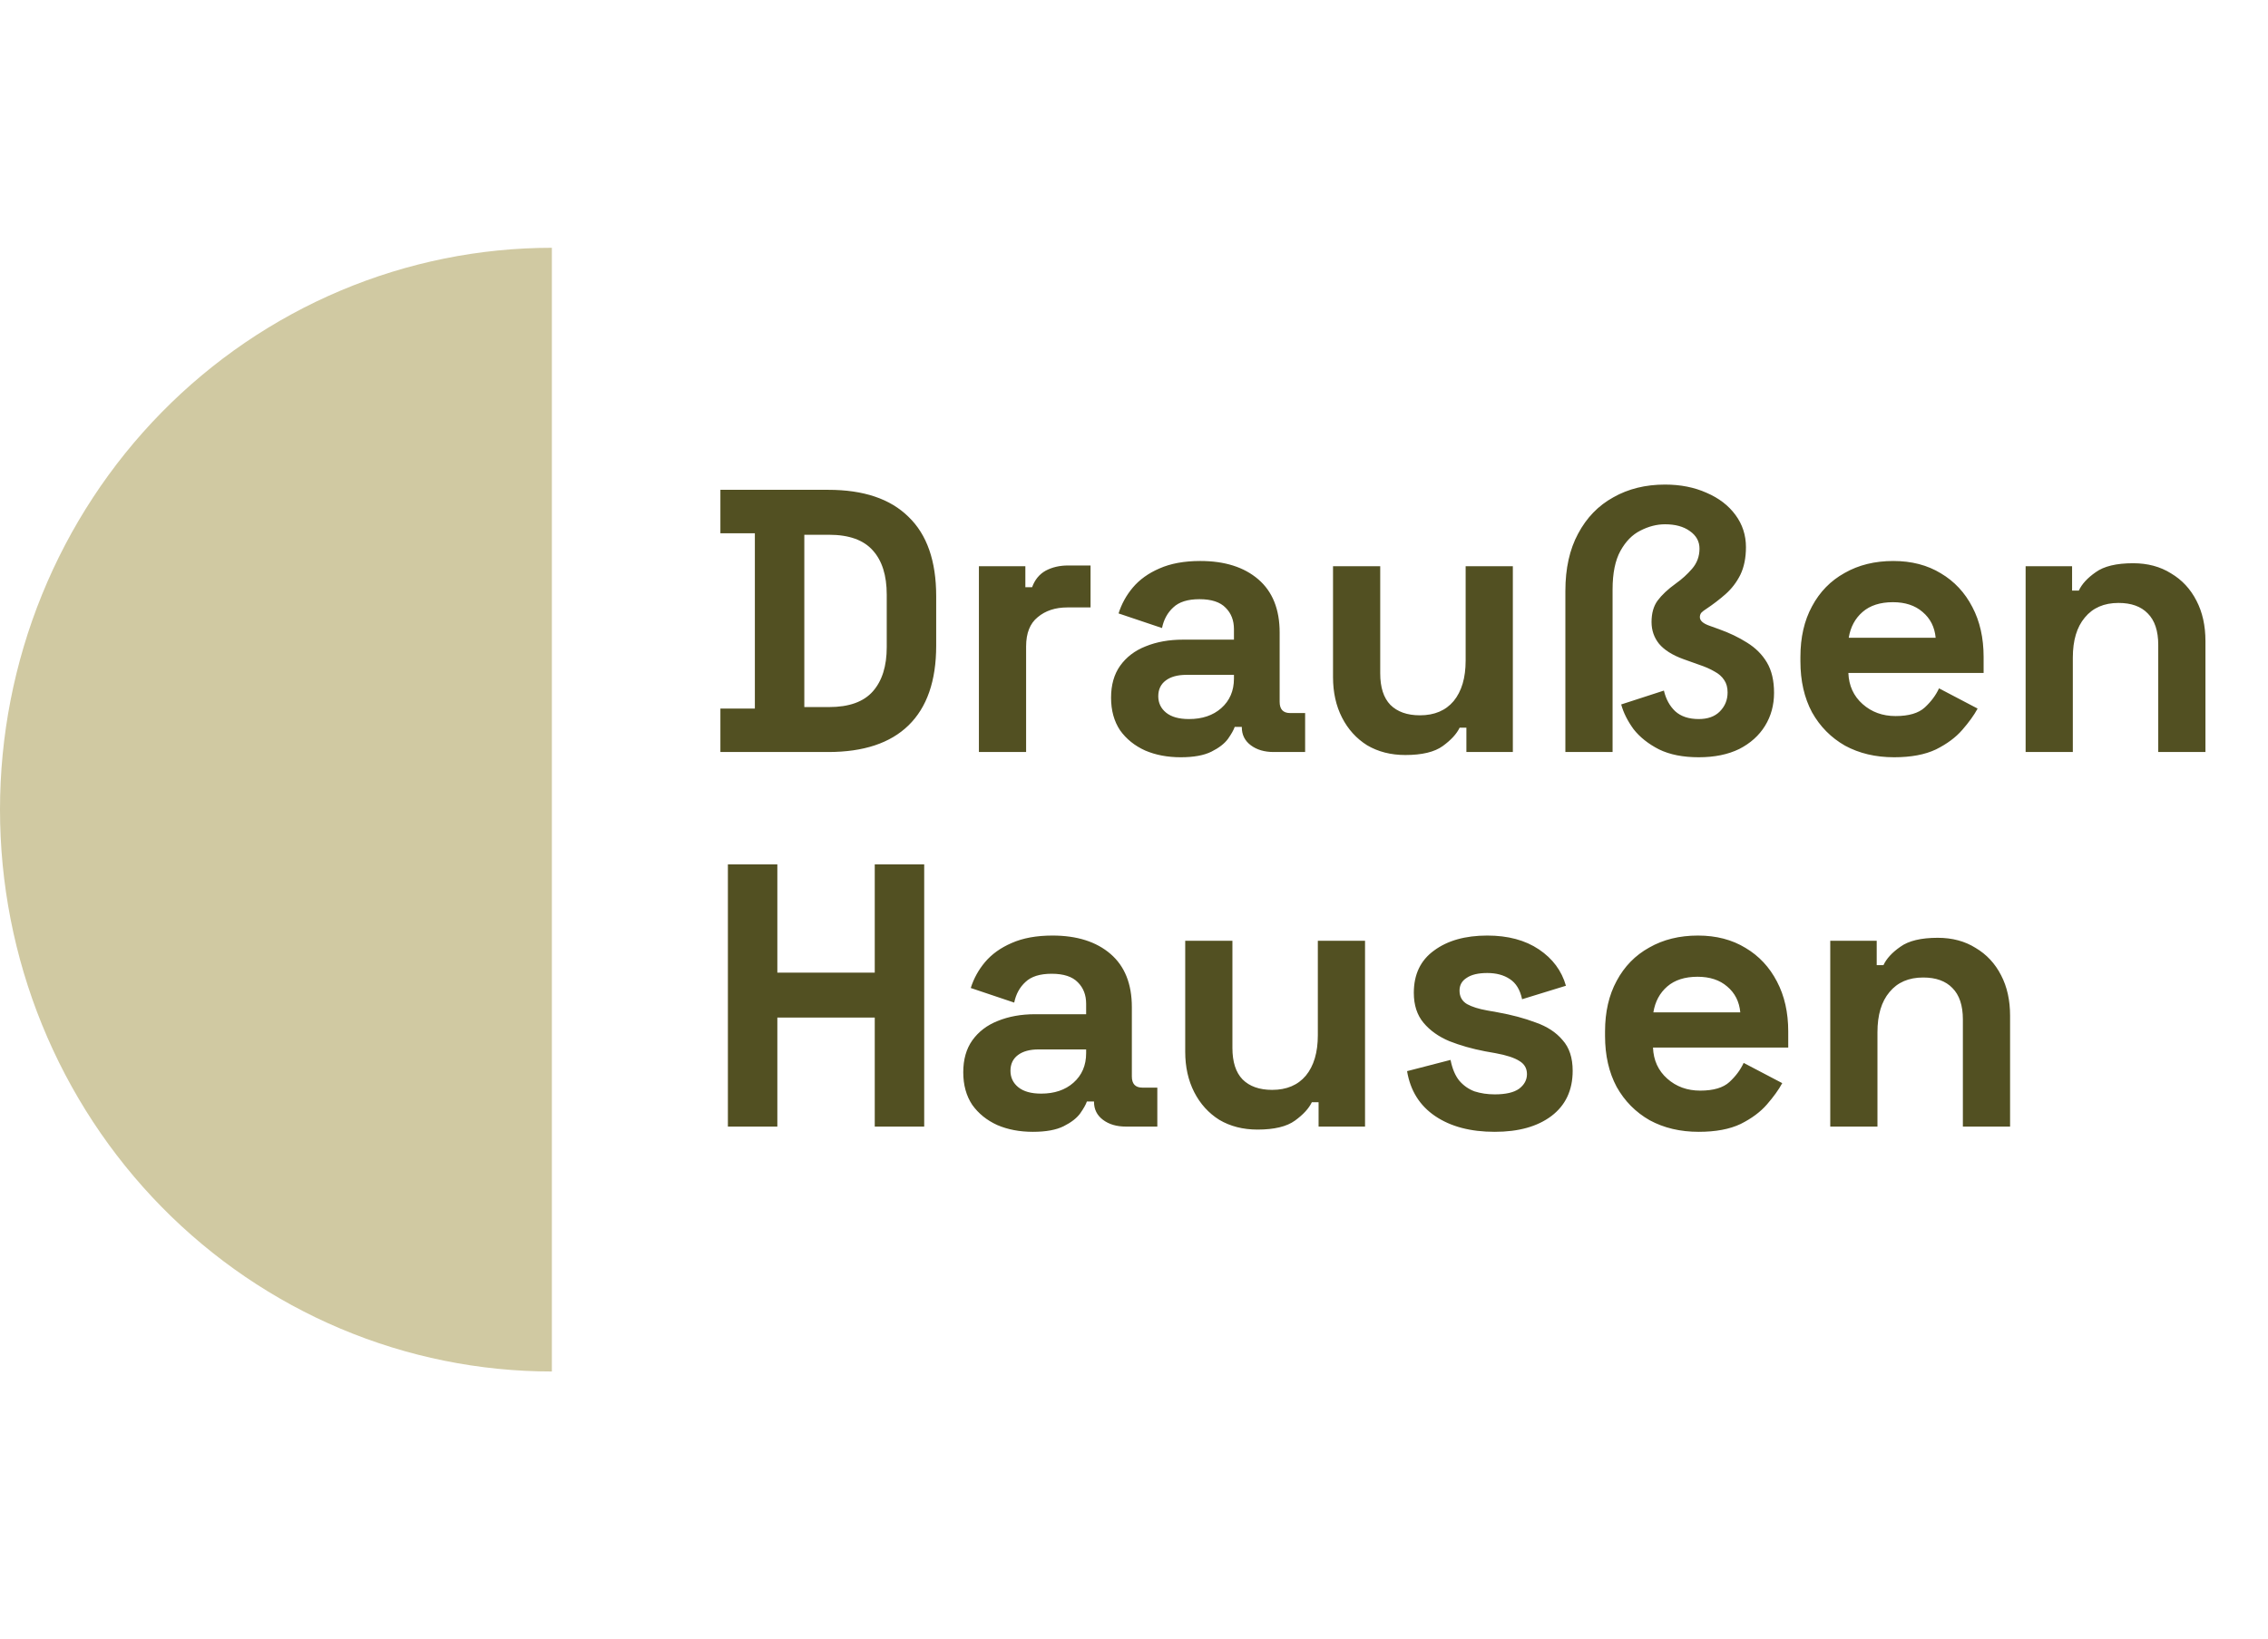 <svg width="787" height="569" viewBox="0 0 787 569" fill="none" xmlns="http://www.w3.org/2000/svg">
<g clip-path="url(#clip0_26_50)">
<path d="M191.5 476C166.352 476 141.45 470.956 118.216 461.157C94.982 451.357 73.871 436.993 56.089 418.886C38.307 400.778 24.201 379.282 14.577 355.623C4.953 331.965 1.97752e-05 306.608 2.19939e-05 281C2.42125e-05 255.392 4.953 230.035 14.577 206.377C24.201 182.718 38.307 161.222 56.089 143.114C73.871 125.007 94.982 110.643 118.216 100.843C141.45 91.044 166.352 86 191.5 86L191.5 281L191.5 476Z" fill="#D0C9A2"/>
<path d="M249.98 261V245.92H261.94V185.08H249.98V170H287.42C299.64 170 308.913 173.12 315.24 179.36C321.653 185.513 324.86 194.7 324.86 206.92V224.08C324.86 236.3 321.653 245.53 315.24 251.77C308.913 257.923 299.64 261 287.42 261H249.98ZM279.1 245.4H287.68C294.613 245.4 299.683 243.58 302.89 239.94C306.097 236.3 307.7 231.187 307.7 224.6V206.4C307.7 199.727 306.097 194.613 302.89 191.06C299.683 187.42 294.613 185.6 287.68 185.6H279.1V245.4ZM339.682 261V196.52H355.802V203.8H358.142C359.095 201.2 360.655 199.293 362.822 198.08C365.075 196.867 367.675 196.26 370.622 196.26H378.422V210.82H370.362C366.202 210.82 362.779 211.947 360.092 214.2C357.405 216.367 356.062 219.747 356.062 224.34V261H339.682ZM409.722 262.82C405.128 262.82 401.012 262.04 397.372 260.48C393.732 258.833 390.828 256.493 388.662 253.46C386.582 250.34 385.542 246.57 385.542 242.15C385.542 237.73 386.582 234.047 388.662 231.1C390.828 228.067 393.775 225.813 397.502 224.34C401.315 222.78 405.648 222 410.502 222H428.182V218.36C428.182 215.327 427.228 212.857 425.322 210.95C423.415 208.957 420.382 207.96 416.222 207.96C412.148 207.96 409.115 208.913 407.122 210.82C405.128 212.64 403.828 215.023 403.222 217.97L388.142 212.9C389.182 209.607 390.828 206.617 393.082 203.93C395.422 201.157 398.498 198.947 402.312 197.3C406.212 195.567 410.935 194.7 416.482 194.7C424.975 194.7 431.692 196.823 436.632 201.07C441.572 205.317 444.042 211.47 444.042 219.53V243.58C444.042 246.18 445.255 247.48 447.682 247.48H452.882V261H441.962C438.755 261 436.112 260.22 434.032 258.66C431.952 257.1 430.912 255.02 430.912 252.42V252.29H428.442C428.095 253.33 427.315 254.717 426.102 256.45C424.888 258.097 422.982 259.57 420.382 260.87C417.782 262.17 414.228 262.82 409.722 262.82ZM412.582 249.56C417.175 249.56 420.902 248.303 423.762 245.79C426.708 243.19 428.182 239.767 428.182 235.52V234.22H411.672C408.638 234.22 406.255 234.87 404.522 236.17C402.788 237.47 401.922 239.29 401.922 241.63C401.922 243.97 402.832 245.877 404.652 247.35C406.472 248.823 409.115 249.56 412.582 249.56ZM487.65 262.04C482.624 262.04 478.204 260.913 474.39 258.66C470.664 256.32 467.76 253.113 465.68 249.04C463.6 244.967 462.56 240.287 462.56 235V196.52H478.94V233.7C478.94 238.553 480.11 242.193 482.45 244.62C484.877 247.047 488.3 248.26 492.72 248.26C497.747 248.26 501.647 246.613 504.42 243.32C507.194 239.94 508.58 235.26 508.58 229.28V196.52H524.96V261H508.84V252.55H506.5C505.46 254.717 503.51 256.84 500.65 258.92C497.79 261 493.457 262.04 487.65 262.04ZM589.468 262.82C584.008 262.82 579.415 261.91 575.688 260.09C571.961 258.183 569.015 255.843 566.848 253.07C564.768 250.21 563.338 247.35 562.558 244.49L577.378 239.68C578.071 242.627 579.371 245.01 581.278 246.83C583.271 248.65 586.001 249.56 589.468 249.56C592.588 249.56 595.015 248.693 596.748 246.96C598.568 245.14 599.478 242.93 599.478 240.33C599.478 238.597 599.088 237.167 598.308 236.04C597.528 234.827 596.401 233.83 594.928 233.05C593.455 232.183 591.678 231.403 589.598 230.71L584.138 228.76C580.325 227.373 577.508 225.597 575.688 223.43C573.955 221.263 573.088 218.75 573.088 215.89C573.088 212.857 573.781 210.387 575.168 208.48C576.641 206.487 578.765 204.493 581.538 202.5C583.618 201.027 585.481 199.337 587.128 197.43C588.861 195.437 589.728 193.097 589.728 190.41C589.728 187.897 588.601 185.86 586.348 184.3C584.181 182.74 581.321 181.96 577.768 181.96C574.908 181.96 572.048 182.697 569.188 184.17C566.415 185.557 564.118 187.897 562.298 191.19C560.478 194.483 559.568 198.947 559.568 204.58V261H543.188V205.1C543.188 197.3 544.661 190.67 547.608 185.21C550.555 179.663 554.628 175.46 559.828 172.6C565.028 169.653 571.008 168.18 577.768 168.18C583.141 168.18 587.951 169.133 592.198 171.04C596.445 172.86 599.781 175.417 602.208 178.71C604.635 182.003 605.848 185.73 605.848 189.89C605.848 193.617 605.198 196.823 603.898 199.51C602.598 202.11 600.865 204.363 598.698 206.27C596.618 208.09 594.408 209.78 592.068 211.34C591.375 211.773 590.811 212.207 590.378 212.64C590.031 213.073 589.858 213.593 589.858 214.2C589.858 215.413 590.985 216.41 593.238 217.19L596.488 218.36C600.128 219.66 603.378 221.22 606.238 223.04C609.185 224.86 611.481 227.157 613.128 229.93C614.775 232.703 615.598 236.213 615.598 240.46C615.598 244.707 614.558 248.52 612.478 251.9C610.398 255.28 607.408 257.967 603.508 259.96C599.608 261.867 594.928 262.82 589.468 262.82ZM657.246 262.82C650.832 262.82 645.156 261.477 640.216 258.79C635.362 256.017 631.549 252.16 628.776 247.22C626.089 242.193 624.746 236.3 624.746 229.54V227.98C624.746 221.22 626.089 215.37 628.776 210.43C631.462 205.403 635.232 201.547 640.086 198.86C644.939 196.087 650.572 194.7 656.986 194.7C663.312 194.7 668.816 196.13 673.496 198.99C678.176 201.763 681.816 205.663 684.416 210.69C687.016 215.63 688.316 221.393 688.316 227.98V233.57H641.386C641.559 237.99 643.206 241.587 646.326 244.36C649.446 247.133 653.259 248.52 657.766 248.52C662.359 248.52 665.739 247.523 667.906 245.53C670.072 243.537 671.719 241.327 672.846 238.9L686.236 245.92C685.022 248.173 683.246 250.643 680.906 253.33C678.652 255.93 675.619 258.183 671.806 260.09C667.992 261.91 663.139 262.82 657.246 262.82ZM641.516 221.35H671.676C671.329 217.623 669.812 214.633 667.126 212.38C664.526 210.127 661.102 209 656.856 209C652.436 209 648.926 210.127 646.326 212.38C643.726 214.633 642.122 217.623 641.516 221.35ZM702.895 261V196.52H719.015V204.97H721.355C722.395 202.717 724.345 200.593 727.205 198.6C730.065 196.52 734.398 195.48 740.205 195.48C745.232 195.48 749.608 196.65 753.335 198.99C757.148 201.243 760.095 204.407 762.175 208.48C764.255 212.467 765.295 217.147 765.295 222.52V261H748.915V223.82C748.915 218.967 747.702 215.327 745.275 212.9C742.935 210.473 739.555 209.26 735.135 209.26C730.108 209.26 726.208 210.95 723.435 214.33C720.662 217.623 719.275 222.26 719.275 228.24V261H702.895ZM252.58 391V300H269.74V337.57H303.54V300H320.7V391H303.54V353.17H269.74V391H252.58ZM358.433 392.82C353.839 392.82 349.723 392.04 346.083 390.48C342.443 388.833 339.539 386.493 337.373 383.46C335.293 380.34 334.253 376.57 334.253 372.15C334.253 367.73 335.293 364.047 337.373 361.1C339.539 358.067 342.486 355.813 346.213 354.34C350.026 352.78 354.359 352 359.213 352H376.893V348.36C376.893 345.327 375.939 342.857 374.033 340.95C372.126 338.957 369.093 337.96 364.933 337.96C360.859 337.96 357.826 338.913 355.833 340.82C353.839 342.64 352.539 345.023 351.933 347.97L336.853 342.9C337.893 339.607 339.539 336.617 341.793 333.93C344.133 331.157 347.209 328.947 351.023 327.3C354.923 325.567 359.646 324.7 365.193 324.7C373.686 324.7 380.403 326.823 385.343 331.07C390.283 335.317 392.753 341.47 392.753 349.53V373.58C392.753 376.18 393.966 377.48 396.393 377.48H401.593V391H390.673C387.466 391 384.823 390.22 382.743 388.66C380.663 387.1 379.623 385.02 379.623 382.42V382.29H377.153C376.806 383.33 376.026 384.717 374.813 386.45C373.599 388.097 371.693 389.57 369.093 390.87C366.493 392.17 362.939 392.82 358.433 392.82ZM361.293 379.56C365.886 379.56 369.613 378.303 372.473 375.79C375.419 373.19 376.893 369.767 376.893 365.52V364.22H360.383C357.349 364.22 354.966 364.87 353.233 366.17C351.499 367.47 350.633 369.29 350.633 371.63C350.633 373.97 351.543 375.877 353.363 377.35C355.183 378.823 357.826 379.56 361.293 379.56ZM436.361 392.04C431.335 392.04 426.915 390.913 423.101 388.66C419.375 386.32 416.471 383.113 414.391 379.04C412.311 374.967 411.271 370.287 411.271 365V326.52H427.651V363.7C427.651 368.553 428.821 372.193 431.161 374.62C433.588 377.047 437.011 378.26 441.431 378.26C446.458 378.26 450.358 376.613 453.131 373.32C455.905 369.94 457.291 365.26 457.291 359.28V326.52H473.671V391H457.551V382.55H455.211C454.171 384.717 452.221 386.84 449.361 388.92C446.501 391 442.168 392.04 436.361 392.04ZM518.679 392.82C510.272 392.82 503.382 391 498.009 387.36C492.635 383.72 489.385 378.52 488.259 371.76L503.339 367.86C503.945 370.893 504.942 373.277 506.329 375.01C507.802 376.743 509.579 378 511.659 378.78C513.825 379.473 516.165 379.82 518.679 379.82C522.492 379.82 525.309 379.17 527.129 377.87C528.949 376.483 529.859 374.793 529.859 372.8C529.859 370.807 528.992 369.29 527.259 368.25C525.525 367.123 522.752 366.213 518.939 365.52L515.299 364.87C510.792 364.003 506.675 362.833 502.949 361.36C499.222 359.8 496.232 357.677 493.979 354.99C491.725 352.303 490.599 348.837 490.599 344.59C490.599 338.177 492.939 333.28 497.619 329.9C502.299 326.433 508.452 324.7 516.079 324.7C523.272 324.7 529.252 326.303 534.019 329.51C538.785 332.717 541.905 336.92 543.379 342.12L528.169 346.8C527.475 343.507 526.045 341.167 523.879 339.78C521.799 338.393 519.199 337.7 516.079 337.7C512.959 337.7 510.575 338.263 508.929 339.39C507.282 340.43 506.459 341.903 506.459 343.81C506.459 345.89 507.325 347.45 509.059 348.49C510.792 349.443 513.132 350.18 516.079 350.7L519.719 351.35C524.572 352.217 528.949 353.387 532.849 354.86C536.835 356.247 539.955 358.283 542.209 360.97C544.549 363.57 545.719 367.123 545.719 371.63C545.719 378.39 543.249 383.633 538.309 387.36C533.455 391 526.912 392.82 518.679 392.82ZM589.453 392.82C583.039 392.82 577.363 391.477 572.423 388.79C567.569 386.017 563.756 382.16 560.983 377.22C558.296 372.193 556.953 366.3 556.953 359.54V357.98C556.953 351.22 558.296 345.37 560.983 340.43C563.669 335.403 567.439 331.547 572.293 328.86C577.146 326.087 582.779 324.7 589.193 324.7C595.519 324.7 601.023 326.13 605.703 328.99C610.383 331.763 614.023 335.663 616.623 340.69C619.223 345.63 620.523 351.393 620.523 357.98V363.57H573.593C573.766 367.99 575.413 371.587 578.533 374.36C581.653 377.133 585.466 378.52 589.973 378.52C594.566 378.52 597.946 377.523 600.113 375.53C602.279 373.537 603.926 371.327 605.053 368.9L618.443 375.92C617.229 378.173 615.453 380.643 613.113 383.33C610.859 385.93 607.826 388.183 604.013 390.09C600.199 391.91 595.346 392.82 589.453 392.82ZM573.723 351.35H603.883C603.536 347.623 602.019 344.633 599.333 342.38C596.733 340.127 593.309 339 589.063 339C584.643 339 581.133 340.127 578.533 342.38C575.933 344.633 574.329 347.623 573.723 351.35ZM635.102 391V326.52H651.222V334.97H653.562C654.602 332.717 656.552 330.593 659.412 328.6C662.272 326.52 666.605 325.48 672.412 325.48C677.439 325.48 681.815 326.65 685.542 328.99C689.355 331.243 692.302 334.407 694.382 338.48C696.462 342.467 697.502 347.147 697.502 352.52V391H681.122V353.82C681.122 348.967 679.909 345.327 677.482 342.9C675.142 340.473 671.762 339.26 667.342 339.26C662.315 339.26 658.415 340.95 655.642 344.33C652.869 347.623 651.482 352.26 651.482 358.24V391H635.102Z" fill="#525022"/>
</g>
<defs>
<clipPath id="clip0_26_50">
<rect width="787" height="569" fill="white"/>
</clipPath>
</defs>
</svg>
